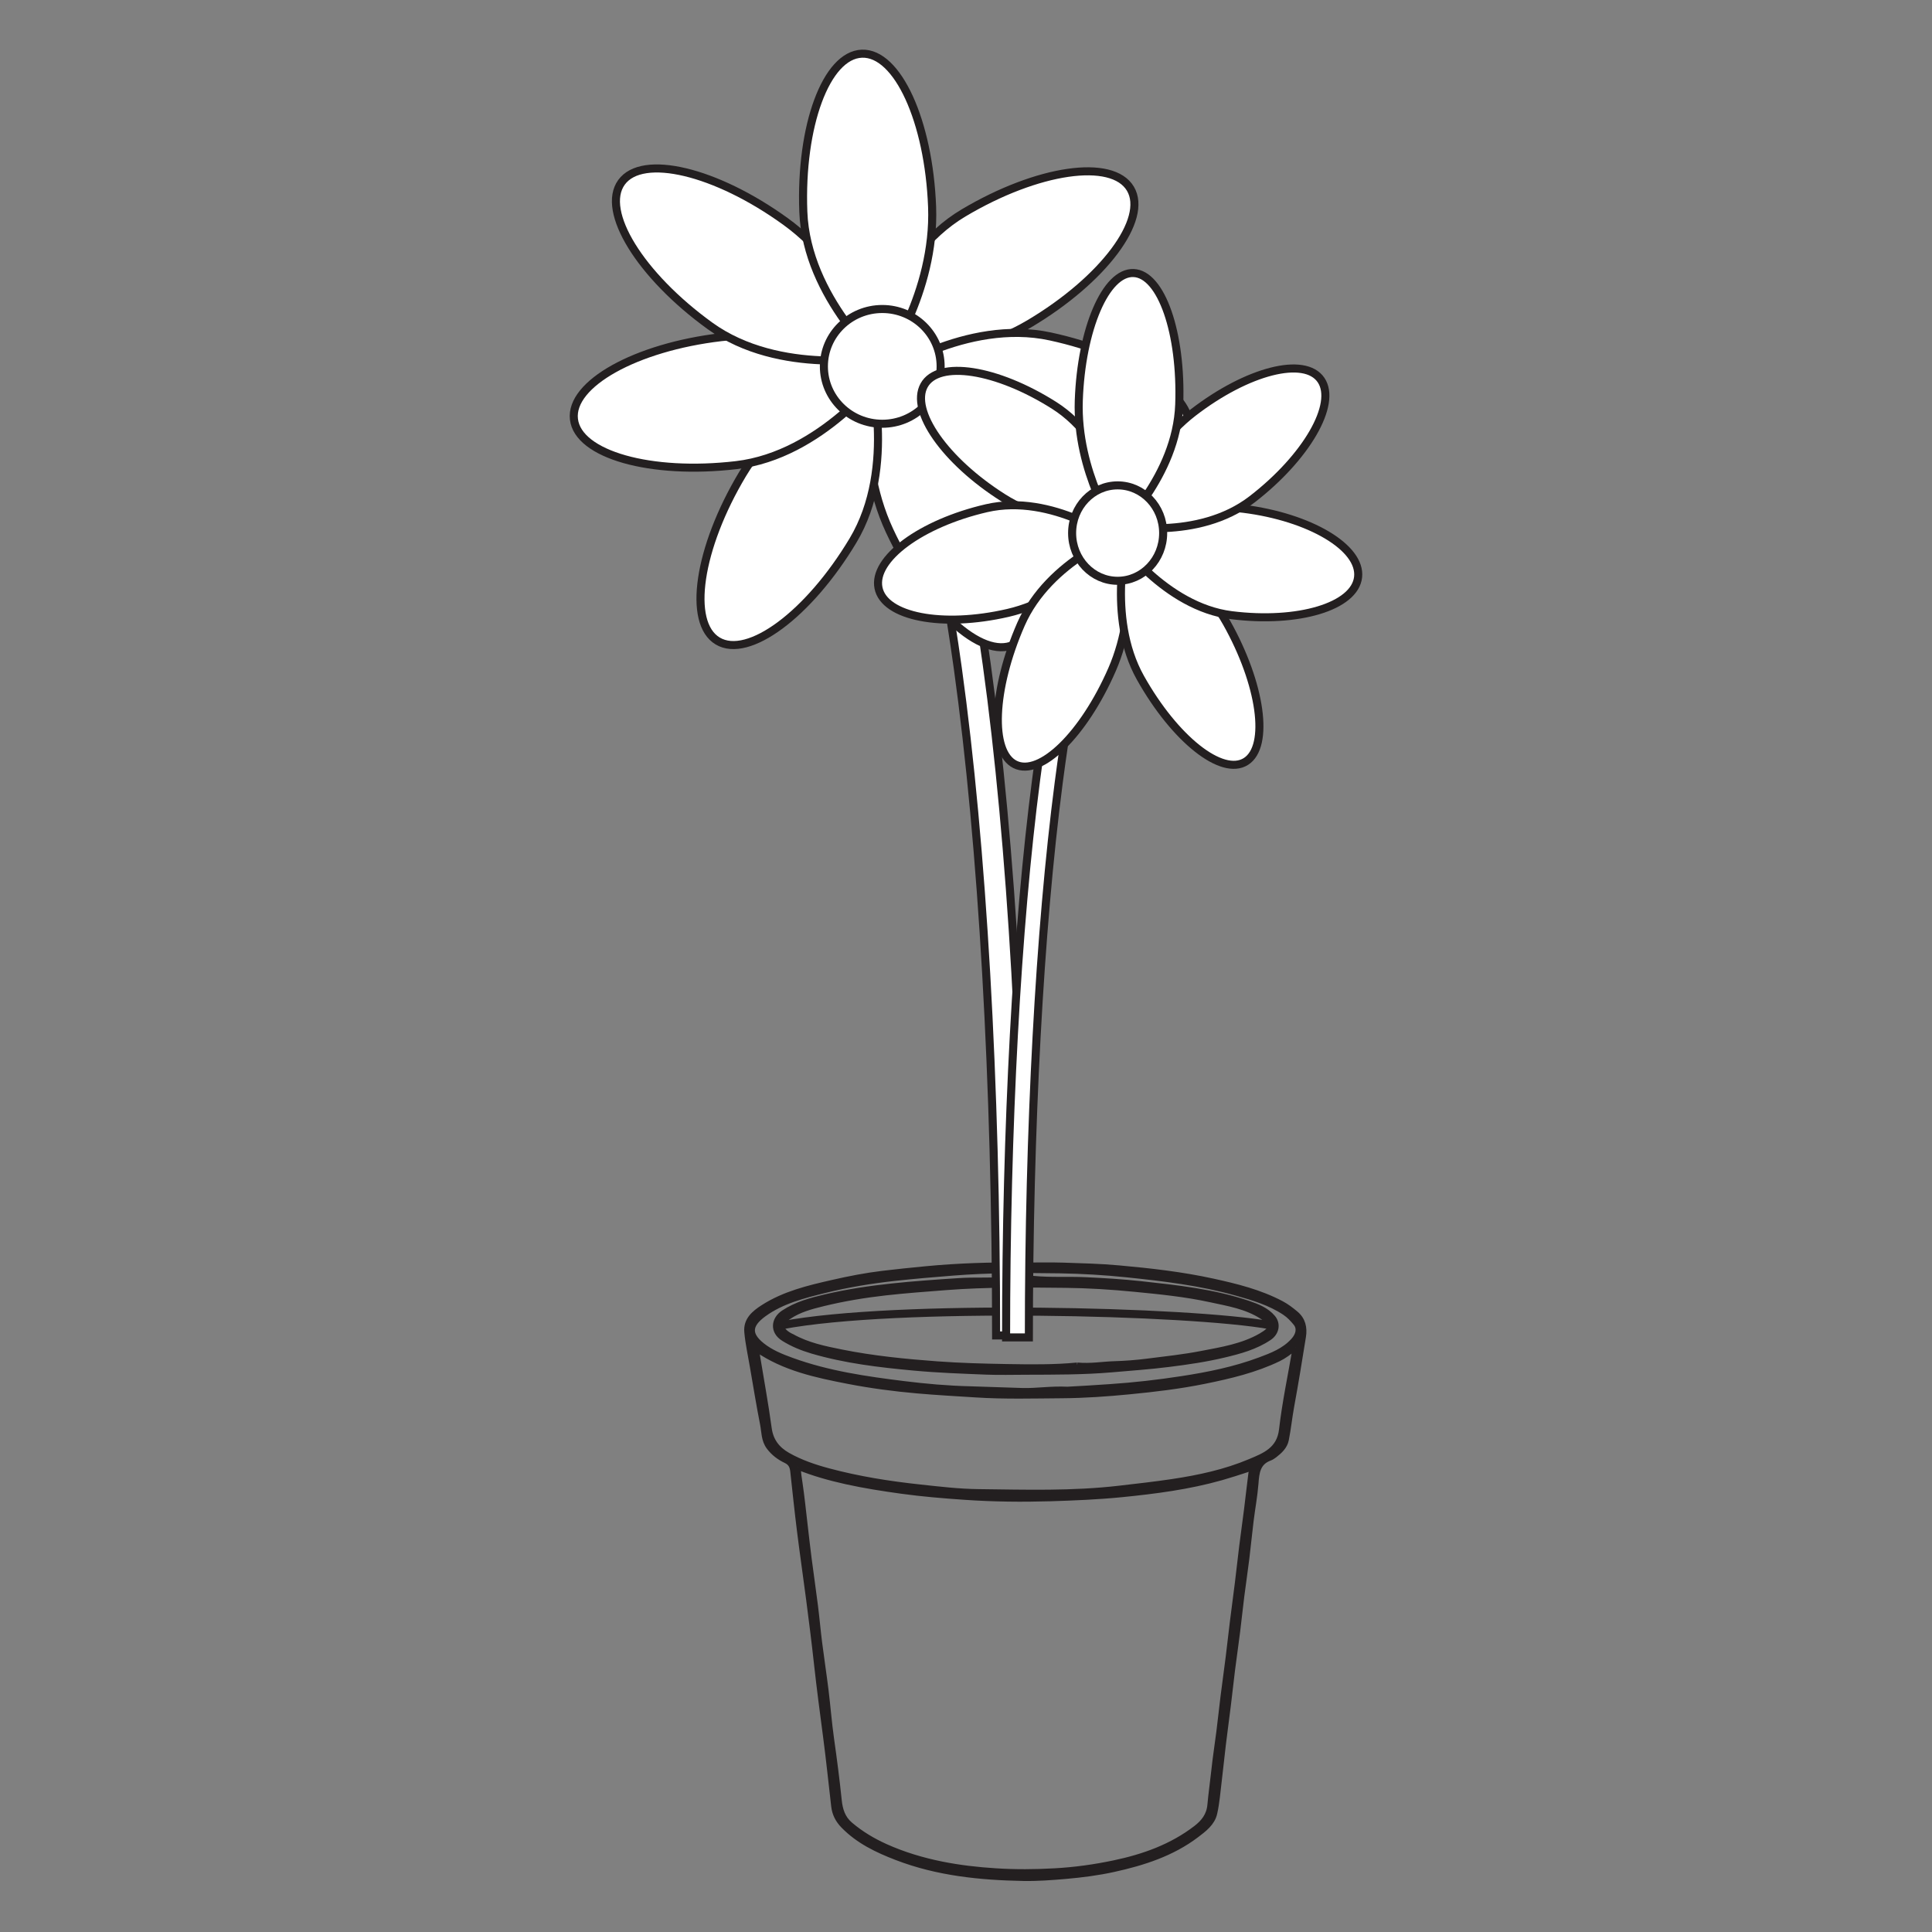 <?xml version="1.0" encoding="UTF-8"?>
<svg xmlns="http://www.w3.org/2000/svg" xmlns:xlink="http://www.w3.org/1999/xlink" width="360pt" height="360pt" viewBox="0 0 360 360" version="1.1">
<rect x="0" y="0" width="360" height="360" fill="#808080" stroke="none"/>
<g id="surface1">
<path style="fill:none;stroke-width:1.5;stroke-linecap:butt;stroke-linejoin:miter;stroke:rgb(13.73%,12.16%,12.549%);stroke-opacity:1;stroke-miterlimit:10;" d="M -0.001 0.001 C 21.179 4.037 76.081 2.705 91.03 0.001 " transform="matrix(1,0,0,-1,145.692,246.943)"/>
<path style="fill-rule:evenodd;fill:rgb(13.73%,12.16%,12.549%);fill-opacity:1;stroke-width:1;stroke-linecap:butt;stroke-linejoin:miter;stroke:rgb(13.73%,12.16%,12.549%);stroke-opacity:1;stroke-miterlimit:10;" d="M 0.002 -0.001 C 2.361 0.112 5.115 0.296 7.865 0.479 C 12.377 0.78 16.861 1.288 21.33 1.979 C 26.252 2.733 31.115 3.725 35.787 5.46 C 38.08 6.311 40.404 7.19 42.115 9.097 C 43.099 10.186 43.326 11.421 42.548 12.362 C 41.959 13.085 41.31 13.772 40.521 14.304 C 37.775 16.136 34.646 17.069 31.533 17.948 C 24.822 19.843 17.912 20.671 11.002 21.386 C 6.888 21.811 2.748 22.057 -1.385 22.124 C -8.034 22.229 -14.682 22.237 -21.323 21.702 C -24.948 21.417 -28.565 21.112 -32.186 20.714 C -36.584 20.229 -40.94 19.514 -45.225 18.456 C -49.19 17.472 -53.19 16.475 -56.569 14.026 C -59.377 11.987 -59.413 10.225 -56.924 8.222 C -55.299 6.913 -53.346 6.12 -51.37 5.405 C -44.608 2.944 -37.541 1.925 -30.455 1.046 C -26.405 0.542 -22.319 0.182 -18.241 0.081 C -14.94 -0.005 -11.639 -0.157 -8.338 -0.243 C -5.678 -0.306 -3.049 0.147 0.002 -0.001 M 42.486 7.862 C 41.306 6.913 40.38 6.206 39.33 5.702 C 34.962 3.597 30.283 2.495 25.576 1.538 C 20.962 0.597 16.279 0.038 11.599 -0.415 C 7.443 -0.821 3.259 -1.118 -0.913 -1.15 C -6.303 -1.189 -11.694 -1.345 -17.092 -0.997 C -20.733 -0.763 -24.373 -0.571 -28.01 -0.247 C -32.307 0.128 -36.569 0.694 -40.803 1.511 C -46.819 2.675 -52.799 3.948 -57.928 7.503 C -58.233 7.038 -57.862 6.698 -57.795 6.311 C -57.057 1.796 -56.221 -2.708 -55.608 -7.239 C -55.291 -9.603 -54.065 -11.15 -52.12 -12.263 C -49.733 -13.614 -47.147 -14.497 -44.51 -15.2 C -38.913 -16.7 -33.217 -17.603 -27.452 -18.22 C -23.83 -18.614 -20.194 -19.044 -16.577 -19.083 C -7.815 -19.185 0.962 -19.466 9.705 -18.439 C 12.99 -18.056 16.267 -17.696 19.537 -17.204 C 24.505 -16.462 29.404 -15.407 34.041 -13.45 C 36.736 -12.318 39.498 -11.251 39.927 -7.497 C 40.505 -2.446 41.58 2.55 42.486 7.862 M -50.174 -14.493 C -50.17 -15.626 -49.998 -16.556 -49.862 -17.458 C -49.491 -19.966 -49.233 -22.486 -48.94 -25.005 C -48.69 -27.169 -48.448 -29.329 -48.17 -31.493 C -47.791 -34.443 -47.354 -37.384 -46.983 -40.341 C -46.694 -42.622 -46.498 -44.911 -46.209 -47.189 C -45.834 -50.146 -45.381 -53.087 -45.018 -56.036 C -44.647 -59.036 -44.416 -62.06 -43.995 -65.056 C -43.452 -68.876 -42.955 -72.712 -42.557 -76.556 C -42.373 -78.329 -41.901 -79.903 -40.455 -81.122 C -38.471 -82.798 -36.295 -84.103 -33.936 -85.169 C -30.561 -86.693 -27.041 -87.743 -23.424 -88.474 C -20.1 -89.142 -16.748 -89.525 -13.358 -89.736 C -9.69 -89.97 -6.057 -89.943 -2.389 -89.739 C 1.369 -89.536 5.056 -89.017 8.732 -88.243 C 14.248 -87.083 19.455 -85.212 23.959 -81.751 C 25.337 -80.693 26.408 -79.388 26.576 -77.439 C 26.771 -75.275 27.087 -73.118 27.318 -70.954 C 27.568 -68.556 27.951 -66.169 28.252 -63.775 C 28.529 -61.579 28.759 -59.368 29.033 -57.173 C 29.334 -54.778 29.673 -52.388 29.974 -49.993 C 30.248 -47.79 30.49 -45.587 30.759 -43.392 C 31.064 -40.95 31.392 -38.521 31.697 -36.083 C 31.97 -33.845 32.212 -31.603 32.49 -29.361 C 32.787 -27.005 33.119 -24.653 33.416 -22.302 C 33.697 -20.06 33.935 -17.814 34.228 -15.579 C 34.263 -15.314 34.529 -15.032 34.275 -14.81 C 34.029 -14.587 33.767 -14.837 33.502 -14.927 C 31.908 -15.45 30.306 -15.97 28.693 -16.431 C 22.599 -18.161 16.341 -18.966 10.072 -19.591 C 5.673 -20.025 1.244 -20.208 -3.178 -20.345 C -8.487 -20.501 -13.803 -20.446 -19.1 -20.079 C -23.038 -19.81 -26.983 -19.486 -30.909 -18.946 C -34.373 -18.462 -37.815 -17.935 -41.229 -17.177 C -44.241 -16.501 -47.209 -15.693 -50.174 -14.493 M -8.971 23.136 C -5.471 23.136 -3.131 23.194 -0.799 23.12 C 2.654 23.007 6.111 22.925 9.545 22.612 C 15.439 22.081 21.322 21.417 27.103 20.151 C 31.482 19.19 35.845 18.116 39.857 15.995 C 40.826 15.483 41.689 14.823 42.521 14.128 C 43.869 13.011 44.209 11.487 43.947 9.85 C 43.252 5.491 42.541 1.132 41.744 -3.208 C 41.369 -5.263 41.162 -7.345 40.752 -9.388 C 40.509 -10.622 39.591 -11.486 38.619 -12.239 C 38.337 -12.458 38.025 -12.665 37.697 -12.79 C 35.443 -13.622 35.248 -15.493 35.099 -17.521 C 34.923 -19.841 34.482 -22.146 34.197 -24.462 C 33.908 -26.782 33.689 -29.111 33.404 -31.435 C 33.115 -33.79 32.763 -36.134 32.462 -38.489 C 32.185 -40.689 31.959 -42.896 31.685 -45.095 C 31.384 -47.486 31.037 -49.876 30.732 -52.275 C 30.462 -54.431 30.236 -56.599 29.966 -58.763 C 29.654 -61.275 29.314 -63.782 29.009 -66.302 C 28.74 -68.544 28.517 -70.79 28.244 -73.032 C 27.994 -75.032 27.853 -77.056 27.404 -79.009 C 26.986 -80.829 25.462 -81.966 24.052 -83.036 C 19.482 -86.501 14.142 -88.212 8.634 -89.423 C 5.685 -90.075 2.697 -90.454 -0.319 -90.72 C -2.952 -90.946 -5.604 -91.146 -8.213 -91.099 C -16.248 -90.95 -24.213 -90.153 -31.811 -87.232 C -35.479 -85.821 -38.971 -84.161 -41.768 -81.275 C -42.772 -80.239 -43.354 -79.075 -43.518 -77.681 C -44.022 -73.396 -44.452 -69.107 -45.018 -64.829 C -45.627 -60.236 -46.229 -55.65 -46.737 -51.044 C -47.174 -47.04 -47.686 -43.048 -48.202 -39.052 C -48.748 -34.821 -49.373 -30.599 -49.897 -26.368 C -50.358 -22.689 -50.737 -19.001 -51.143 -15.314 C -51.241 -14.411 -51.491 -13.72 -52.444 -13.263 C -53.666 -12.681 -54.76 -11.884 -55.616 -10.732 C -56.577 -9.435 -56.495 -7.919 -56.772 -6.493 C -57.475 -2.911 -58.061 0.69 -58.682 4.292 C -59.045 6.425 -59.522 8.554 -59.713 10.706 C -59.913 12.921 -58.37 14.21 -56.705 15.276 C -52.752 17.811 -48.256 18.886 -43.764 19.905 C -40.682 20.616 -37.557 21.218 -34.42 21.597 C -31.776 21.917 -29.116 22.182 -26.463 22.44 C -20.252 23.042 -14.034 23.206 -8.971 23.136 " transform="matrix(1,0,0,-1,198.901,258.893)"/>
<path style="fill-rule:evenodd;fill:rgb(13.73%,12.16%,12.549%);fill-opacity:1;stroke-width:1;stroke-linecap:butt;stroke-linejoin:miter;stroke:rgb(13.73%,12.16%,12.549%);stroke-opacity:1;stroke-miterlimit:10;" d="M -0 -0.001 C 2.527 -0.236 4.711 0.182 6.906 0.245 C 8.961 0.303 11.031 0.467 13.074 0.725 C 16.422 1.151 19.781 1.506 23.098 2.147 C 26.918 2.881 30.793 3.495 34.215 5.46 C 36.562 6.807 36.586 7.682 34.449 9.069 C 31.519 10.971 28.129 11.51 24.816 12.229 C 20.176 13.241 15.441 13.71 10.719 14.171 C 6.445 14.592 2.141 14.866 -2.152 14.913 C -9.578 14.999 -17.004 15.065 -24.422 14.491 C -28.211 14.198 -31.996 13.924 -35.773 13.499 C -39.695 13.053 -43.57 12.413 -47.391 11.475 C -49.594 10.936 -51.82 10.35 -53.742 9.042 C -55.559 7.811 -55.469 6.553 -53.492 5.495 C -53.387 5.436 -53.273 5.401 -53.164 5.342 C -50.289 3.725 -47.094 3.065 -43.926 2.432 C -38.031 1.249 -32.051 0.659 -26.07 0.217 C -21.809 -0.095 -17.535 -0.208 -13.266 -0.283 C -8.734 -0.361 -4.203 -0.419 -0 -0.001 M -9.563 -1.279 C -12.023 -1.275 -14.484 -1.361 -16.938 -1.259 C -21.441 -1.076 -25.949 -0.923 -30.434 -0.505 C -36.832 0.085 -43.227 0.835 -49.426 2.663 C -51.273 3.214 -53.043 3.932 -54.699 4.964 C -56.848 6.303 -56.523 8.569 -54.719 9.764 C -52.34 11.342 -49.629 12.073 -46.895 12.714 C -42.82 13.671 -38.695 14.284 -34.531 14.729 C -30.387 15.174 -26.227 15.456 -22.066 15.729 C -19.043 15.932 -16.02 15.717 -13.02 15.96 C -11.395 16.092 -9.758 16.292 -8.152 16.139 C -4.93 15.827 -1.703 16.049 1.512 15.901 C 4.953 15.741 8.394 15.534 11.816 15.163 C 18.598 14.421 25.402 13.71 31.918 11.495 C 33.598 10.924 35.273 10.256 36.441 8.878 C 37.473 7.659 37.102 6.01 35.766 5.12 C 33.223 3.405 30.324 2.62 27.391 1.921 C 23.988 1.104 20.535 0.604 17.062 0.171 C 13.531 -0.275 9.984 -0.521 6.445 -0.829 C 1.109 -1.29 -4.223 -1.259 -9.563 -1.279 " transform="matrix(1,0,0,-1,200.723,254.385)"/>
<path style="fill-rule:nonzero;fill:rgb(100%,100%,100%);fill-opacity:1;stroke-width:1;stroke-linecap:butt;stroke-linejoin:miter;stroke:rgb(13.73%,12.16%,12.549%);stroke-opacity:1;stroke-miterlimit:10;" d="M 0.001 -0 L -5.44 -0 C -5.44 47.004 -7.975 91.152 -12.573 124.308 C -19.335 173.015 -27.104 173.582 -27.183 173.582 L -27.183 178.969 C -24.089 178.969 -14.671 178.969 -7.186 125.043 C -2.554 91.648 0.001 47.242 0.001 -0 " transform="matrix(1,0,0,-1,191.05,248.84)"/>
<path style="fill:none;stroke-width:1.5;stroke-linecap:butt;stroke-linejoin:miter;stroke:rgb(13.73%,12.16%,12.549%);stroke-opacity:1;stroke-miterlimit:10;" d="M 0.001 -0 L -5.44 -0 C -5.44 47.004 -7.975 91.152 -12.573 124.308 C -19.335 173.015 -27.104 173.582 -27.183 173.582 L -27.183 178.969 C -24.089 178.969 -14.671 178.969 -7.186 125.043 C -2.554 91.648 0.001 47.242 0.001 -0 Z M 0.001 -0 " transform="matrix(1,0,0,-1,191.05,248.84)"/>
<path style="fill-rule:nonzero;fill:rgb(100%,100%,100%);fill-opacity:1;stroke-width:1;stroke-linecap:butt;stroke-linejoin:miter;stroke:rgb(13.73%,12.16%,12.549%);stroke-opacity:1;stroke-miterlimit:10;" d="M 0.001 -0.001 C 13.782 8.195 27.7 10.214 31.091 4.515 C 34.482 -1.184 26.052 -12.45 12.275 -20.641 C -1.511 -28.833 -17.87 -26.747 -17.87 -26.747 C -17.87 -26.747 -13.78 -8.192 0.001 -0.001 " transform="matrix(1,0,0,-1,179.542,39.675)"/>
<path style="fill:none;stroke-width:1.5;stroke-linecap:butt;stroke-linejoin:miter;stroke:rgb(13.73%,12.16%,12.549%);stroke-opacity:1;stroke-miterlimit:10;" d="M 0.001 -0.001 C 13.782 8.195 27.7 10.214 31.091 4.515 C 34.482 -1.184 26.052 -12.45 12.275 -20.641 C -1.511 -28.833 -17.87 -26.747 -17.87 -26.747 C -17.87 -26.747 -13.78 -8.192 0.001 -0.001 Z M 0.001 -0.001 " transform="matrix(1,0,0,-1,179.542,39.675)"/>
<path style="fill-rule:nonzero;fill:rgb(100%,100%,100%);fill-opacity:1;stroke-width:1;stroke-linecap:butt;stroke-linejoin:miter;stroke:rgb(13.73%,12.16%,12.549%);stroke-opacity:1;stroke-miterlimit:10;" d="M 0.001 -0.001 C 15.669 -3.388 27.239 -11.396 25.833 -17.876 C 24.431 -24.357 10.591 -26.861 -5.081 -23.47 C -20.749 -20.08 -31.308 -7.404 -31.308 -7.404 C -31.308 -7.404 -15.671 3.393 0.001 -0.001 " transform="matrix(1,0,0,-1,195.702,62.69)"/>
<path style="fill:none;stroke-width:1.5;stroke-linecap:butt;stroke-linejoin:miter;stroke:rgb(13.73%,12.16%,12.549%);stroke-opacity:1;stroke-miterlimit:10;" d="M 0.001 -0.001 C 15.669 -3.388 27.239 -11.396 25.833 -17.876 C 24.431 -24.357 10.591 -26.861 -5.081 -23.47 C -20.749 -20.08 -31.308 -7.404 -31.308 -7.404 C -31.308 -7.404 -15.671 3.393 0.001 -0.001 Z M 0.001 -0.001 " transform="matrix(1,0,0,-1,195.702,62.69)"/>
<path style="fill-rule:nonzero;fill:rgb(100%,100%,100%);fill-opacity:1;stroke-width:1;stroke-linecap:butt;stroke-linejoin:miter;stroke:rgb(13.73%,12.16%,12.549%);stroke-opacity:1;stroke-miterlimit:10;" d="M -0.001 0 C 6.773 -14.535 7.386 -28.586 1.378 -31.386 C -4.629 -34.187 -14.993 -24.675 -21.766 -10.14 C -28.54 4.391 -24.825 20.461 -24.825 20.461 C -24.825 20.461 -6.77 14.532 -0.001 0 " transform="matrix(1,0,0,-1,187.512,88.731)"/>
<path style="fill:none;stroke-width:1.5;stroke-linecap:butt;stroke-linejoin:miter;stroke:rgb(13.73%,12.16%,12.549%);stroke-opacity:1;stroke-miterlimit:10;" d="M -0.001 0 C 6.773 -14.535 7.386 -28.586 1.378 -31.386 C -4.629 -34.187 -14.993 -24.675 -21.766 -10.14 C -28.54 4.391 -24.825 20.461 -24.825 20.461 C -24.825 20.461 -6.77 14.532 -0.001 0 Z M -0.001 0 " transform="matrix(1,0,0,-1,187.512,88.731)"/>
<path style="fill-rule:nonzero;fill:rgb(100%,100%,100%);fill-opacity:1;stroke-width:1;stroke-linecap:butt;stroke-linejoin:miter;stroke:rgb(13.73%,12.16%,12.549%);stroke-opacity:1;stroke-miterlimit:10;" d="M 0.001 -0 C -8.237 -13.754 -19.527 -22.145 -25.218 -18.738 C -30.902 -15.332 -28.835 -1.414 -20.601 12.34 C -12.362 26.094 3.028 32.027 3.028 32.027 C 3.028 32.027 8.239 13.754 0.001 -0 " transform="matrix(1,0,0,-1,158.952,100.703)"/>
<path style="fill:none;stroke-width:1.5;stroke-linecap:butt;stroke-linejoin:miter;stroke:rgb(13.73%,12.16%,12.549%);stroke-opacity:1;stroke-miterlimit:10;" d="M 0.001 -0 C -8.237 -13.754 -19.527 -22.145 -25.218 -18.738 C -30.902 -15.332 -28.835 -1.414 -20.601 12.34 C -12.362 26.094 3.028 32.027 3.028 32.027 C 3.028 32.027 8.239 13.754 0.001 -0 Z M 0.001 -0 " transform="matrix(1,0,0,-1,158.952,100.703)"/>
<path style="fill-rule:nonzero;fill:rgb(100%,100%,100%);fill-opacity:1;stroke-width:1;stroke-linecap:butt;stroke-linejoin:miter;stroke:rgb(13.73%,12.16%,12.549%);stroke-opacity:1;stroke-miterlimit:10;" d="M 0 -0 C -15.926 -1.867 -29.461 1.961 -30.23 8.547 C -31.004 15.133 -18.715 21.984 -2.793 23.851 C 13.133 25.715 27.223 17.14 27.223 17.14 C 27.223 17.14 15.922 1.863 0 -0 " transform="matrix(1,0,0,-1,137.176,86.672)"/>
<path style="fill:none;stroke-width:1.5;stroke-linecap:butt;stroke-linejoin:miter;stroke:rgb(13.73%,12.16%,12.549%);stroke-opacity:1;stroke-miterlimit:10;" d="M 0 -0 C -15.926 -1.867 -29.461 1.961 -30.23 8.547 C -31.004 15.133 -18.715 21.984 -2.793 23.851 C 13.133 25.715 27.223 17.14 27.223 17.14 C 27.223 17.14 15.922 1.863 0 -0 Z M 0 -0 " transform="matrix(1,0,0,-1,137.176,86.672)"/>
<path style="fill-rule:nonzero;fill:rgb(100%,100%,100%);fill-opacity:1;stroke-width:1;stroke-linecap:butt;stroke-linejoin:miter;stroke:rgb(13.73%,12.16%,12.549%);stroke-opacity:1;stroke-miterlimit:10;" d="M 0.001 0.001 C -12.991 9.396 -20.374 21.369 -16.487 26.744 C -12.6 32.115 1.083 28.849 14.076 19.455 C 27.068 10.06 31.646 -5.788 31.646 -5.788 C 31.646 -5.788 12.99 -9.397 0.001 0.001 " transform="matrix(1,0,0,-1,132.292,60.72)"/>
<path style="fill:none;stroke-width:1.5;stroke-linecap:butt;stroke-linejoin:miter;stroke:rgb(13.73%,12.16%,12.549%);stroke-opacity:1;stroke-miterlimit:10;" d="M 0.001 0.001 C -12.991 9.396 -20.374 21.369 -16.487 26.744 C -12.6 32.115 1.083 28.849 14.076 19.455 C 27.068 10.06 31.646 -5.788 31.646 -5.788 C 31.646 -5.788 12.99 -9.397 0.001 0.001 Z M 0.001 0.001 " transform="matrix(1,0,0,-1,132.292,60.72)"/>
<path style="fill-rule:nonzero;fill:rgb(100%,100%,100%);fill-opacity:1;stroke-width:1;stroke-linecap:butt;stroke-linejoin:miter;stroke:rgb(13.73%,12.16%,12.549%);stroke-opacity:1;stroke-miterlimit:10;" d="M 0.002 -0 C -0.604 16.019 4.283 29.211 10.908 29.461 C 17.533 29.711 23.392 16.922 23.998 0.898 C 24.599 -15.121 14.935 -28.493 14.935 -28.493 C 14.935 -28.493 0.599 -16.024 0.002 -0 " transform="matrix(1,0,0,-1,149.686,39.465)"/>
<path style="fill:none;stroke-width:1.5;stroke-linecap:butt;stroke-linejoin:miter;stroke:rgb(13.73%,12.16%,12.549%);stroke-opacity:1;stroke-miterlimit:10;" d="M 0.002 -0 C -0.604 16.019 4.283 29.211 10.908 29.461 C 17.533 29.711 23.392 16.922 23.998 0.898 C 24.599 -15.121 14.935 -28.493 14.935 -28.493 C 14.935 -28.493 0.599 -16.024 0.002 -0 Z M 0.002 -0 " transform="matrix(1,0,0,-1,149.686,39.465)"/>
<path style="fill-rule:nonzero;fill:rgb(100%,100%,100%);fill-opacity:1;stroke-width:1;stroke-linecap:butt;stroke-linejoin:miter;stroke:rgb(13.73%,12.16%,12.549%);stroke-opacity:1;stroke-miterlimit:10;" d="M -0 -0 C -0 -5.906 -4.871 -10.692 -10.875 -10.692 C -16.883 -10.692 -21.754 -5.906 -21.754 -0 C -21.754 5.902 -16.883 10.691 -10.875 10.691 C -4.871 10.691 -0 5.902 -0 -0 " transform="matrix(1,0,0,-1,175.274,68.269)"/>
<path style="fill:none;stroke-width:1.5;stroke-linecap:butt;stroke-linejoin:miter;stroke:rgb(13.73%,12.16%,12.549%);stroke-opacity:1;stroke-miterlimit:10;" d="M -0 -0 C -0 -5.906 -4.871 -10.692 -10.875 -10.692 C -16.883 -10.692 -21.754 -5.906 -21.754 -0 C -21.754 5.902 -16.883 10.691 -10.875 10.691 C -4.871 10.691 -0 5.902 -0 -0 Z M -0 -0 " transform="matrix(1,0,0,-1,175.274,68.269)"/>
<path style="fill-rule:nonzero;fill:rgb(100%,100%,100%);fill-opacity:1;stroke-width:1;stroke-linecap:butt;stroke-linejoin:miter;stroke:rgb(13.73%,12.16%,12.549%);stroke-opacity:1;stroke-miterlimit:10;" d="M -0 0.002 L 4.246 0.002 C 4.246 39.092 6.222 75.799 9.808 103.377 C 15.078 143.885 21.14 144.35 21.203 144.35 L 21.203 148.834 C 18.789 148.834 11.445 148.834 5.605 103.986 C 1.992 76.217 -0 39.287 -0 0.002 " transform="matrix(1,0,0,-1,187.469,249.209)"/>
<path style="fill:none;stroke-width:1.5;stroke-linecap:butt;stroke-linejoin:miter;stroke:rgb(13.73%,12.16%,12.549%);stroke-opacity:1;stroke-miterlimit:10;" d="M -0 0.002 L 4.246 0.002 C 4.246 39.092 6.222 75.799 9.808 103.377 C 15.078 143.885 21.14 144.35 21.203 144.35 L 21.203 148.834 C 18.789 148.834 11.445 148.834 5.605 103.986 C 1.992 76.217 -0 39.287 -0 0.002 Z M -0 0.002 " transform="matrix(1,0,0,-1,187.469,249.209)"/>
<path style="fill-rule:nonzero;fill:rgb(100%,100%,100%);fill-opacity:1;stroke-width:1;stroke-linecap:butt;stroke-linejoin:miter;stroke:rgb(13.73%,12.16%,12.549%);stroke-opacity:1;stroke-miterlimit:10;" d="M 0.001 0.001 C -10.745 6.813 -21.605 8.497 -24.245 3.755 C -26.89 -0.984 -20.319 -10.351 -9.569 -17.163 C 1.177 -23.98 13.938 -22.245 13.938 -22.245 C 13.938 -22.245 10.747 -6.812 0.001 0.001 " transform="matrix(1,0,0,-1,196.444,75.552)"/>
<path style="fill:none;stroke-width:1.5;stroke-linecap:butt;stroke-linejoin:miter;stroke:rgb(13.73%,12.16%,12.549%);stroke-opacity:1;stroke-miterlimit:10;" d="M 0.001 0.001 C -10.745 6.813 -21.605 8.497 -24.245 3.755 C -26.89 -0.984 -20.319 -10.351 -9.569 -17.163 C 1.177 -23.98 13.938 -22.245 13.938 -22.245 C 13.938 -22.245 10.747 -6.812 0.001 0.001 Z M 0.001 0.001 " transform="matrix(1,0,0,-1,196.444,75.552)"/>
<path style="fill-rule:nonzero;fill:rgb(100%,100%,100%);fill-opacity:1;stroke-width:1;stroke-linecap:butt;stroke-linejoin:miter;stroke:rgb(13.73%,12.16%,12.549%);stroke-opacity:1;stroke-miterlimit:10;" d="M -0.001 -0.001 C -12.219 -2.821 -21.243 -9.473 -20.149 -14.864 C -19.055 -20.251 -8.258 -22.336 3.96 -19.516 C 16.183 -16.7 24.414 -6.157 24.414 -6.157 C 24.414 -6.157 12.218 2.824 -0.001 -0.001 " transform="matrix(1,0,0,-1,183.844,94.691)"/>
<path style="fill:none;stroke-width:1.5;stroke-linecap:butt;stroke-linejoin:miter;stroke:rgb(13.73%,12.16%,12.549%);stroke-opacity:1;stroke-miterlimit:10;" d="M -0.001 -0.001 C -12.219 -2.821 -21.243 -9.473 -20.149 -14.864 C -19.055 -20.251 -8.258 -22.336 3.96 -19.516 C 16.183 -16.7 24.414 -6.157 24.414 -6.157 C 24.414 -6.157 12.218 2.824 -0.001 -0.001 Z M -0.001 -0.001 " transform="matrix(1,0,0,-1,183.844,94.691)"/>
<path style="fill-rule:nonzero;fill:rgb(100%,100%,100%);fill-opacity:1;stroke-width:1;stroke-linecap:butt;stroke-linejoin:miter;stroke:rgb(13.73%,12.16%,12.549%);stroke-opacity:1;stroke-miterlimit:10;" d="M -0.001 0.002 C -5.282 -12.084 -5.763 -23.771 -1.079 -26.1 C 3.609 -28.428 11.694 -20.521 16.976 -8.436 C 22.257 3.65 19.359 17.014 19.359 17.014 C 19.359 17.014 5.277 12.084 -0.001 0.002 " transform="matrix(1,0,0,-1,190.231,116.346)"/>
<path style="fill:none;stroke-width:1.5;stroke-linecap:butt;stroke-linejoin:miter;stroke:rgb(13.73%,12.16%,12.549%);stroke-opacity:1;stroke-miterlimit:10;" d="M -0.001 0.002 C -5.282 -12.084 -5.763 -23.771 -1.079 -26.1 C 3.609 -28.428 11.694 -20.521 16.976 -8.436 C 22.257 3.65 19.359 17.014 19.359 17.014 C 19.359 17.014 5.277 12.084 -0.001 0.002 Z M -0.001 0.002 " transform="matrix(1,0,0,-1,190.231,116.346)"/>
<path style="fill-rule:nonzero;fill:rgb(100%,100%,100%);fill-opacity:1;stroke-width:1;stroke-linecap:butt;stroke-linejoin:miter;stroke:rgb(13.73%,12.16%,12.549%);stroke-opacity:1;stroke-miterlimit:10;" d="M 0.001 0.002 C 6.422 -11.44 15.227 -18.416 19.665 -15.58 C 24.102 -12.748 22.489 -1.178 16.067 10.259 C 9.641 21.701 -2.363 26.634 -2.363 26.634 C -2.363 26.634 -6.425 11.439 0.001 0.002 " transform="matrix(1,0,0,-1,212.503,126.302)"/>
<path style="fill:none;stroke-width:1.5;stroke-linecap:butt;stroke-linejoin:miter;stroke:rgb(13.73%,12.16%,12.549%);stroke-opacity:1;stroke-miterlimit:10;" d="M 0.001 0.002 C 6.422 -11.44 15.227 -18.416 19.665 -15.58 C 24.102 -12.748 22.489 -1.178 16.067 10.259 C 9.641 21.701 -2.363 26.634 -2.363 26.634 C -2.363 26.634 -6.425 11.439 0.001 0.002 Z M 0.001 0.002 " transform="matrix(1,0,0,-1,212.503,126.302)"/>
<path style="fill-rule:nonzero;fill:rgb(100%,100%,100%);fill-opacity:1;stroke-width:1;stroke-linecap:butt;stroke-linejoin:miter;stroke:rgb(13.73%,12.16%,12.549%);stroke-opacity:1;stroke-miterlimit:10;" d="M 0.001 0.001 C 12.419 -1.55 22.974 1.633 23.575 7.106 C 24.177 12.583 14.599 18.282 2.177 19.833 C -10.241 21.384 -21.229 14.255 -21.229 14.255 C -21.229 14.255 -12.421 1.548 0.001 0.001 " transform="matrix(1,0,0,-1,229.487,114.633)"/>
<path style="fill:none;stroke-width:1.5;stroke-linecap:butt;stroke-linejoin:miter;stroke:rgb(13.73%,12.16%,12.549%);stroke-opacity:1;stroke-miterlimit:10;" d="M 0.001 0.001 C 12.419 -1.55 22.974 1.633 23.575 7.106 C 24.177 12.583 14.599 18.282 2.177 19.833 C -10.241 21.384 -21.229 14.255 -21.229 14.255 C -21.229 14.255 -12.421 1.548 0.001 0.001 Z M 0.001 0.001 " transform="matrix(1,0,0,-1,229.487,114.633)"/>
<path style="fill-rule:nonzero;fill:rgb(100%,100%,100%);fill-opacity:1;stroke-width:1;stroke-linecap:butt;stroke-linejoin:miter;stroke:rgb(13.73%,12.16%,12.549%);stroke-opacity:1;stroke-miterlimit:10;" d="M -0 0.001 C 10.129 7.813 15.886 17.77 12.859 22.239 C 9.824 26.708 -0.844 23.989 -10.977 16.177 C -21.11 8.364 -24.68 -4.815 -24.68 -4.815 C -24.68 -4.815 -10.129 -7.819 -0 0.001 " transform="matrix(1,0,0,-1,233.297,93.052)"/>
<path style="fill:none;stroke-width:1.5;stroke-linecap:butt;stroke-linejoin:miter;stroke:rgb(13.73%,12.16%,12.549%);stroke-opacity:1;stroke-miterlimit:10;" d="M -0 0.001 C 10.129 7.813 15.886 17.77 12.859 22.239 C 9.824 26.708 -0.844 23.989 -10.977 16.177 C -21.11 8.364 -24.68 -4.815 -24.68 -4.815 C -24.68 -4.815 -10.129 -7.819 -0 0.001 Z M -0 0.001 " transform="matrix(1,0,0,-1,233.297,93.052)"/>
<path style="fill-rule:nonzero;fill:rgb(100%,100%,100%);fill-opacity:1;stroke-width:1;stroke-linecap:butt;stroke-linejoin:miter;stroke:rgb(13.73%,12.16%,12.549%);stroke-opacity:1;stroke-miterlimit:10;" d="M 0.002 0.001 C 0.47 13.321 -3.338 24.294 -8.506 24.501 C -13.67 24.708 -18.245 14.071 -18.713 0.751 C -19.182 -12.573 -11.647 -23.695 -11.647 -23.695 C -11.647 -23.695 -0.467 -13.323 0.002 0.001 " transform="matrix(1,0,0,-1,219.729,75.376)"/>
<path style="fill:none;stroke-width:1.5;stroke-linecap:butt;stroke-linejoin:miter;stroke:rgb(13.73%,12.16%,12.549%);stroke-opacity:1;stroke-miterlimit:10;" d="M 0.002 0.001 C 0.47 13.321 -3.338 24.294 -8.506 24.501 C -13.67 24.708 -18.245 14.071 -18.713 0.751 C -19.182 -12.573 -11.647 -23.695 -11.647 -23.695 C -11.647 -23.695 -0.467 -13.323 0.002 0.001 Z M 0.002 0.001 " transform="matrix(1,0,0,-1,219.729,75.376)"/>
<path style="fill-rule:nonzero;fill:rgb(100%,100%,100%);fill-opacity:1;stroke-width:1;stroke-linecap:butt;stroke-linejoin:miter;stroke:rgb(13.73%,12.16%,12.549%);stroke-opacity:1;stroke-miterlimit:10;" d="M -0.002 -0.001 C -0.002 -4.907 3.795 -8.892 8.483 -8.892 C 13.166 -8.892 16.963 -4.907 16.963 -0.001 C 16.963 4.913 13.166 8.889 8.483 8.889 C 3.795 8.889 -0.002 4.913 -0.002 -0.001 " transform="matrix(1,0,0,-1,199.775,99.331)"/>
<path style="fill:none;stroke-width:1.5;stroke-linecap:butt;stroke-linejoin:miter;stroke:rgb(13.73%,12.16%,12.549%);stroke-opacity:1;stroke-miterlimit:10;" d="M -0.002 -0.001 C -0.002 -4.907 3.795 -8.892 8.483 -8.892 C 13.166 -8.892 16.963 -4.907 16.963 -0.001 C 16.963 4.913 13.166 8.889 8.483 8.889 C 3.795 8.889 -0.002 4.913 -0.002 -0.001 Z M -0.002 -0.001 " transform="matrix(1,0,0,-1,199.775,99.331)"/>
</g>
</svg>
